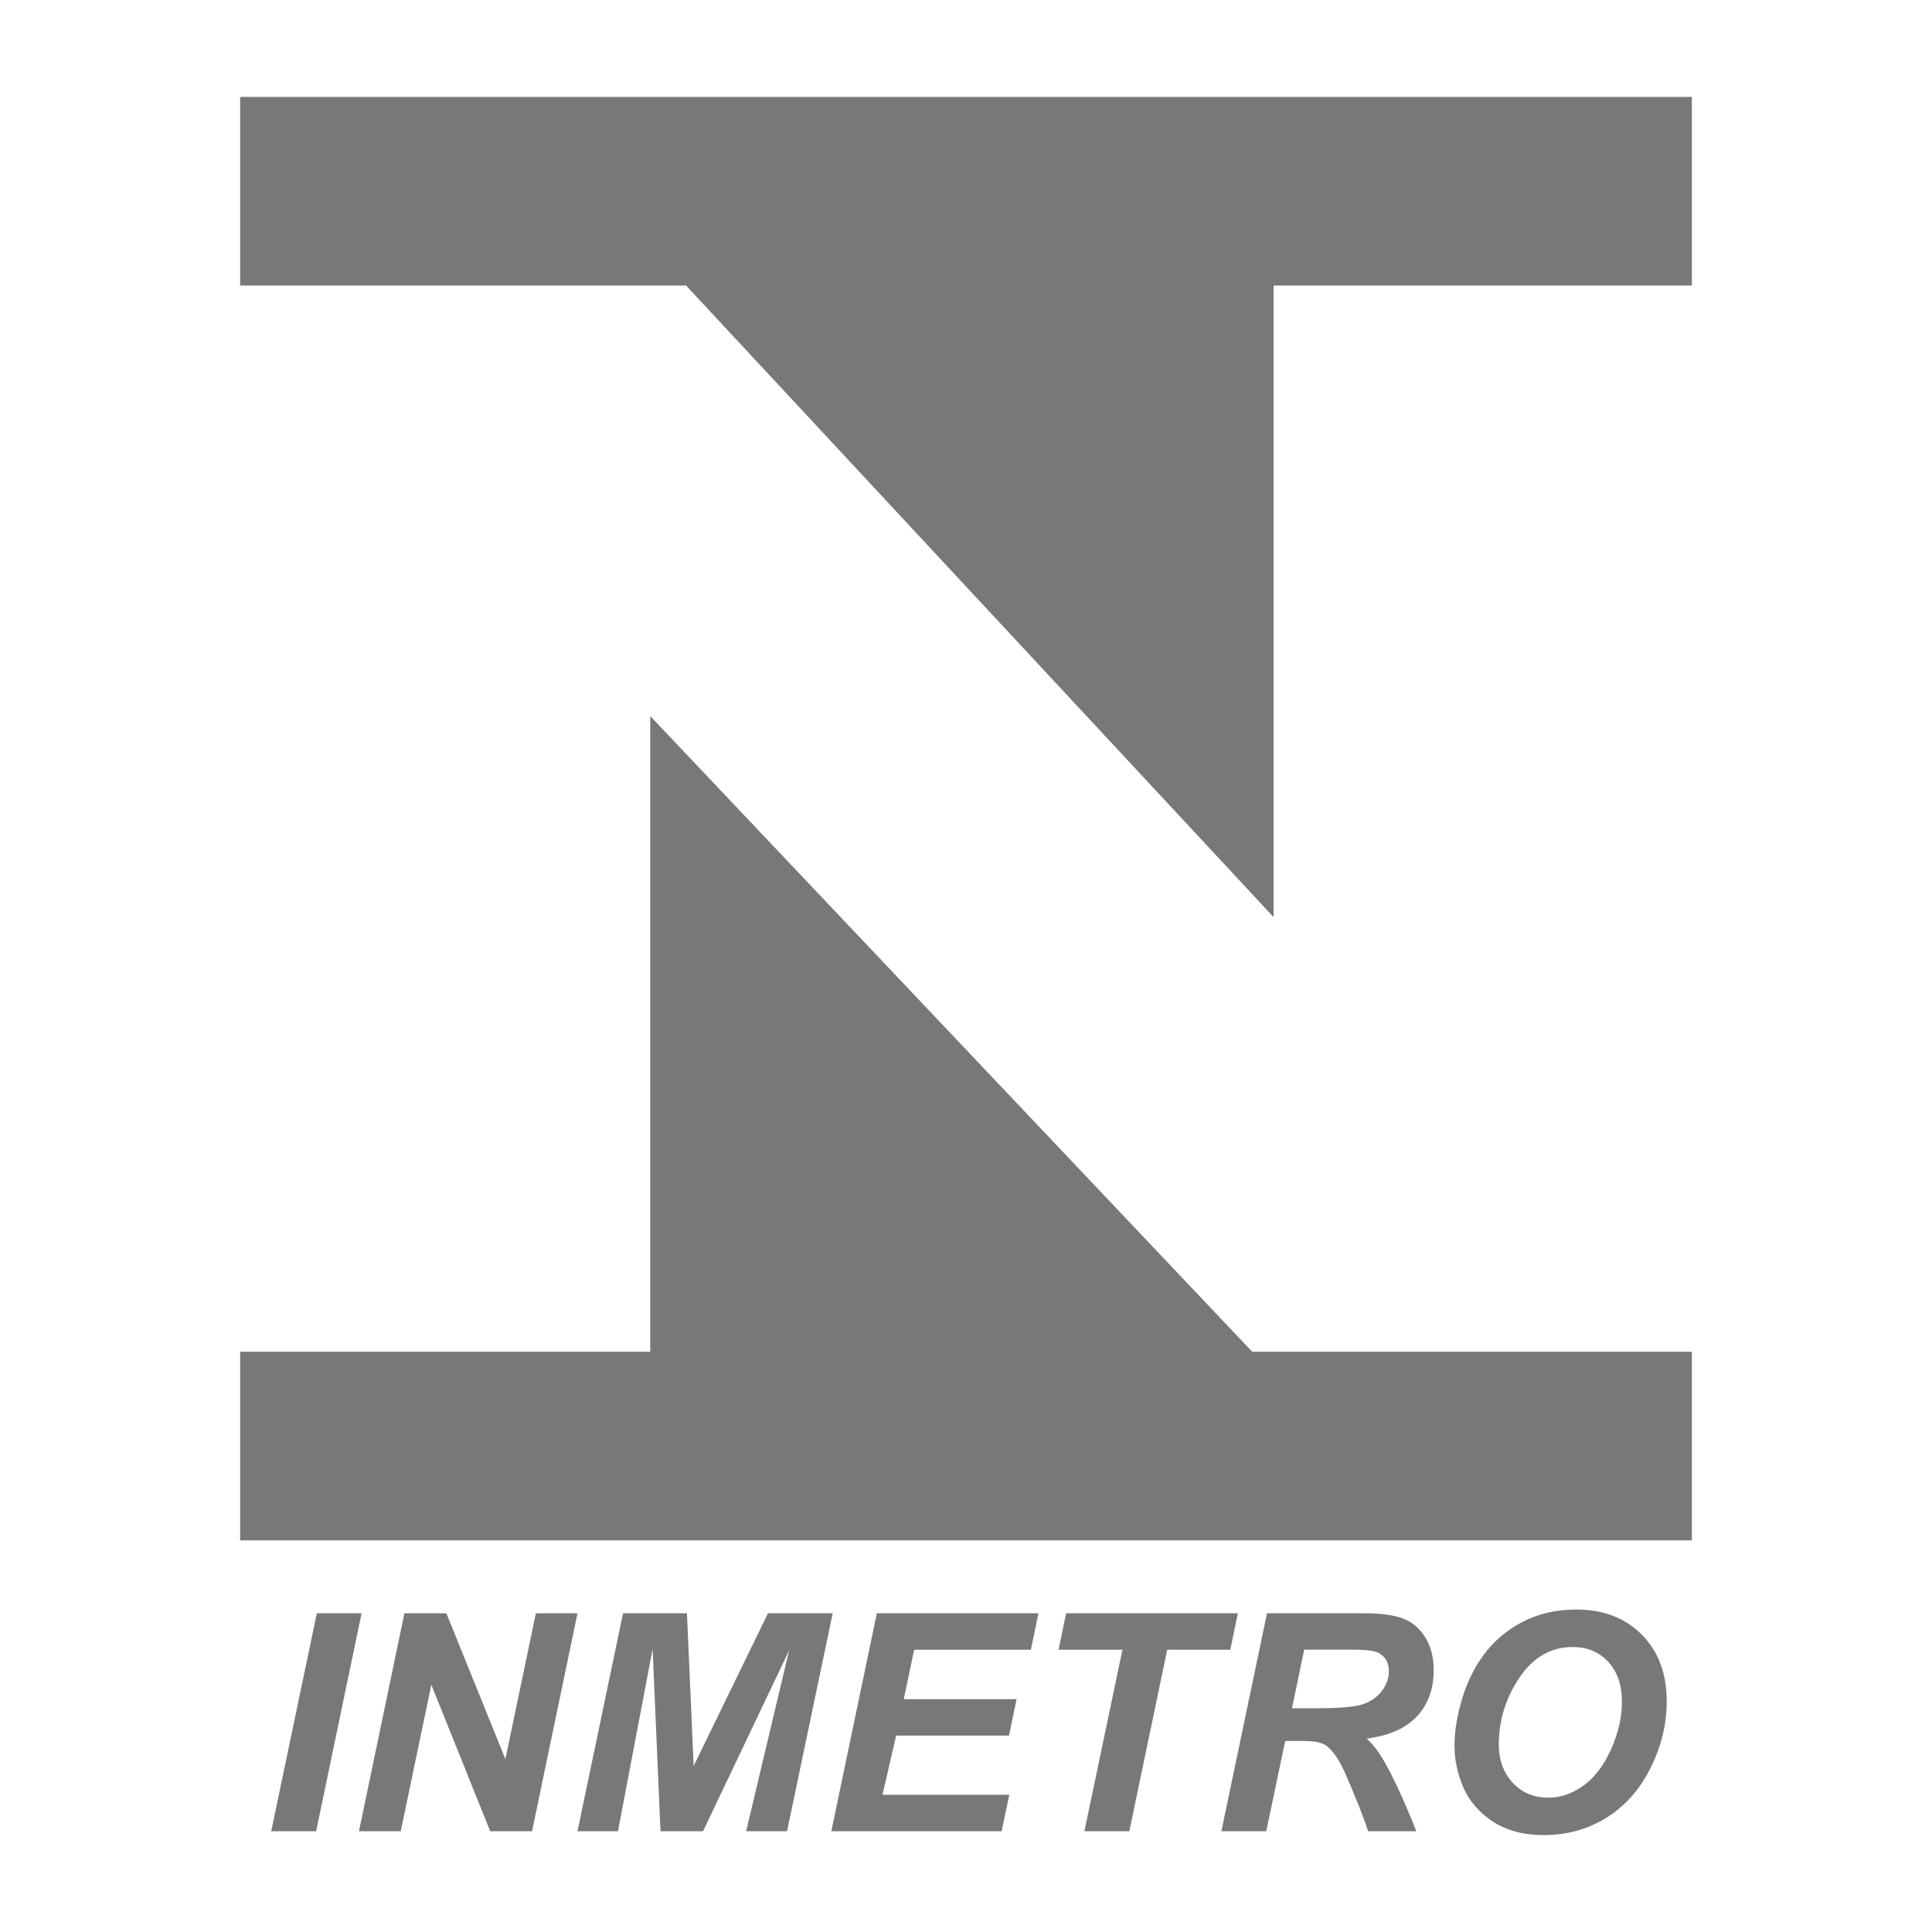 <?xml version="1.0" encoding="UTF-8"?> <svg xmlns="http://www.w3.org/2000/svg" xmlns:xlink="http://www.w3.org/1999/xlink" version="1.1" id="Layer_2" x="0px" y="0px" viewBox="0 0 128 128" style="enable-background:new 0 0 128 128;" xml:space="preserve"> <style type="text/css"> .st0{fill-rule:evenodd;clip-rule:evenodd;fill:#787878;} </style> <g> <path class="st0" d="M15.91,6.42h96.18v12.498H84.377v41.842L45.455,18.918H15.91V6.42L15.91,6.42L15.91,6.42z M43.08,89.558 V47.442l39.883,42.116h29.127v12.498H15.91V89.558H43.08L43.08,89.558L43.08,89.558z"></path> <path class="st0" d="M17.968,121.325l3.023-14.443h2.966l-3.013,14.443H17.968L17.968,121.325L17.968,121.325z M35.249,121.325 h-2.771l-3.901-9.705l-2.027,9.705h-2.768l3.013-14.443h2.777l3.911,9.664l2.021-9.664h2.757L35.249,121.325L35.249,121.325 L35.249,121.325z M46.577,121.325h-2.818l-0.522-12.069l-2.296,12.069h-2.68l3.017-14.443h4.234l0.444,10.119l4.926-10.119h4.287 l-3.026,14.443h-2.71l2.848-11.981L46.577,121.325L46.577,121.325L46.577,121.325z M55.077,121.325l3.016-14.443H68.8l-0.501,2.415 h-7.734l-0.689,3.278h7.475l-0.502,2.415h-7.478l-0.905,3.92h8.403l-0.51,2.415H55.077L55.077,121.325L55.077,121.325z M74.82,121.325h-2.976l2.522-12.028h-4.234l0.501-2.415h11.379l-0.501,2.415h-4.18L74.82,121.325L74.82,121.325L74.82,121.325z M83.892,121.325h-2.973l3.023-14.443h6.413c1.103,0,1.964,0.115,2.576,0.34c0.615,0.229,1.113,0.643,1.49,1.247 c0.377,0.602,0.565,1.335,0.565,2.196c0,1.227-0.366,2.243-1.103,3.04c-0.736,0.797-1.85,1.291-3.339,1.483 c0.38,0.339,0.74,0.79,1.072,1.348c0.666,1.13,1.402,2.727,2.219,4.788h-3.194c-0.255-0.814-0.757-2.085-1.506-3.813 c-0.407-0.932-0.84-1.561-1.301-1.88c-0.283-0.192-0.774-0.286-1.476-0.286h-1.21L83.892,121.325L83.892,121.325L83.892,121.325z M85.597,113.177h1.576c1.598,0,2.657-0.094,3.178-0.286c0.521-0.189,0.931-0.488,1.227-0.895c0.293-0.41,0.44-0.834,0.44-1.281 c0-0.528-0.212-0.921-0.639-1.184c-0.262-0.158-0.831-0.235-1.705-0.235h-3.268L85.597,113.177L85.597,113.177L85.597,113.177z M96.364,115.658c0-0.85,0.131-1.752,0.387-2.696c0.333-1.268,0.844-2.367,1.53-3.302c0.686-0.932,1.554-1.669,2.596-2.209 c1.046-0.545,2.233-0.814,3.568-0.814c1.785,0,3.228,0.555,4.328,1.664c1.103,1.11,1.651,2.583,1.651,4.412 c0,1.527-0.357,2.999-1.073,4.425c-0.716,1.426-1.688,2.522-2.915,3.288c-1.231,0.77-2.619,1.153-4.17,1.153 c-1.345,0-2.475-0.306-3.389-0.914c-0.911-0.612-1.557-1.369-1.94-2.273C96.555,117.492,96.364,116.58,96.364,115.658 L96.364,115.658L96.364,115.658z M99.299,115.602c0,0.992,0.303,1.822,0.908,2.492c0.605,0.669,1.399,1.005,2.384,1.005 c0.8,0,1.57-0.266,2.31-0.794c0.74-0.528,1.348-1.328,1.833-2.403c0.481-1.073,0.723-2.119,0.723-3.138 c0-1.136-0.306-2.027-0.915-2.673c-0.612-0.649-1.388-0.972-2.337-0.972c-1.449,0-2.629,0.676-3.541,2.031 C99.757,112.502,99.299,113.984,99.299,115.602L99.299,115.602L99.299,115.602z"></path> </g> </svg> 